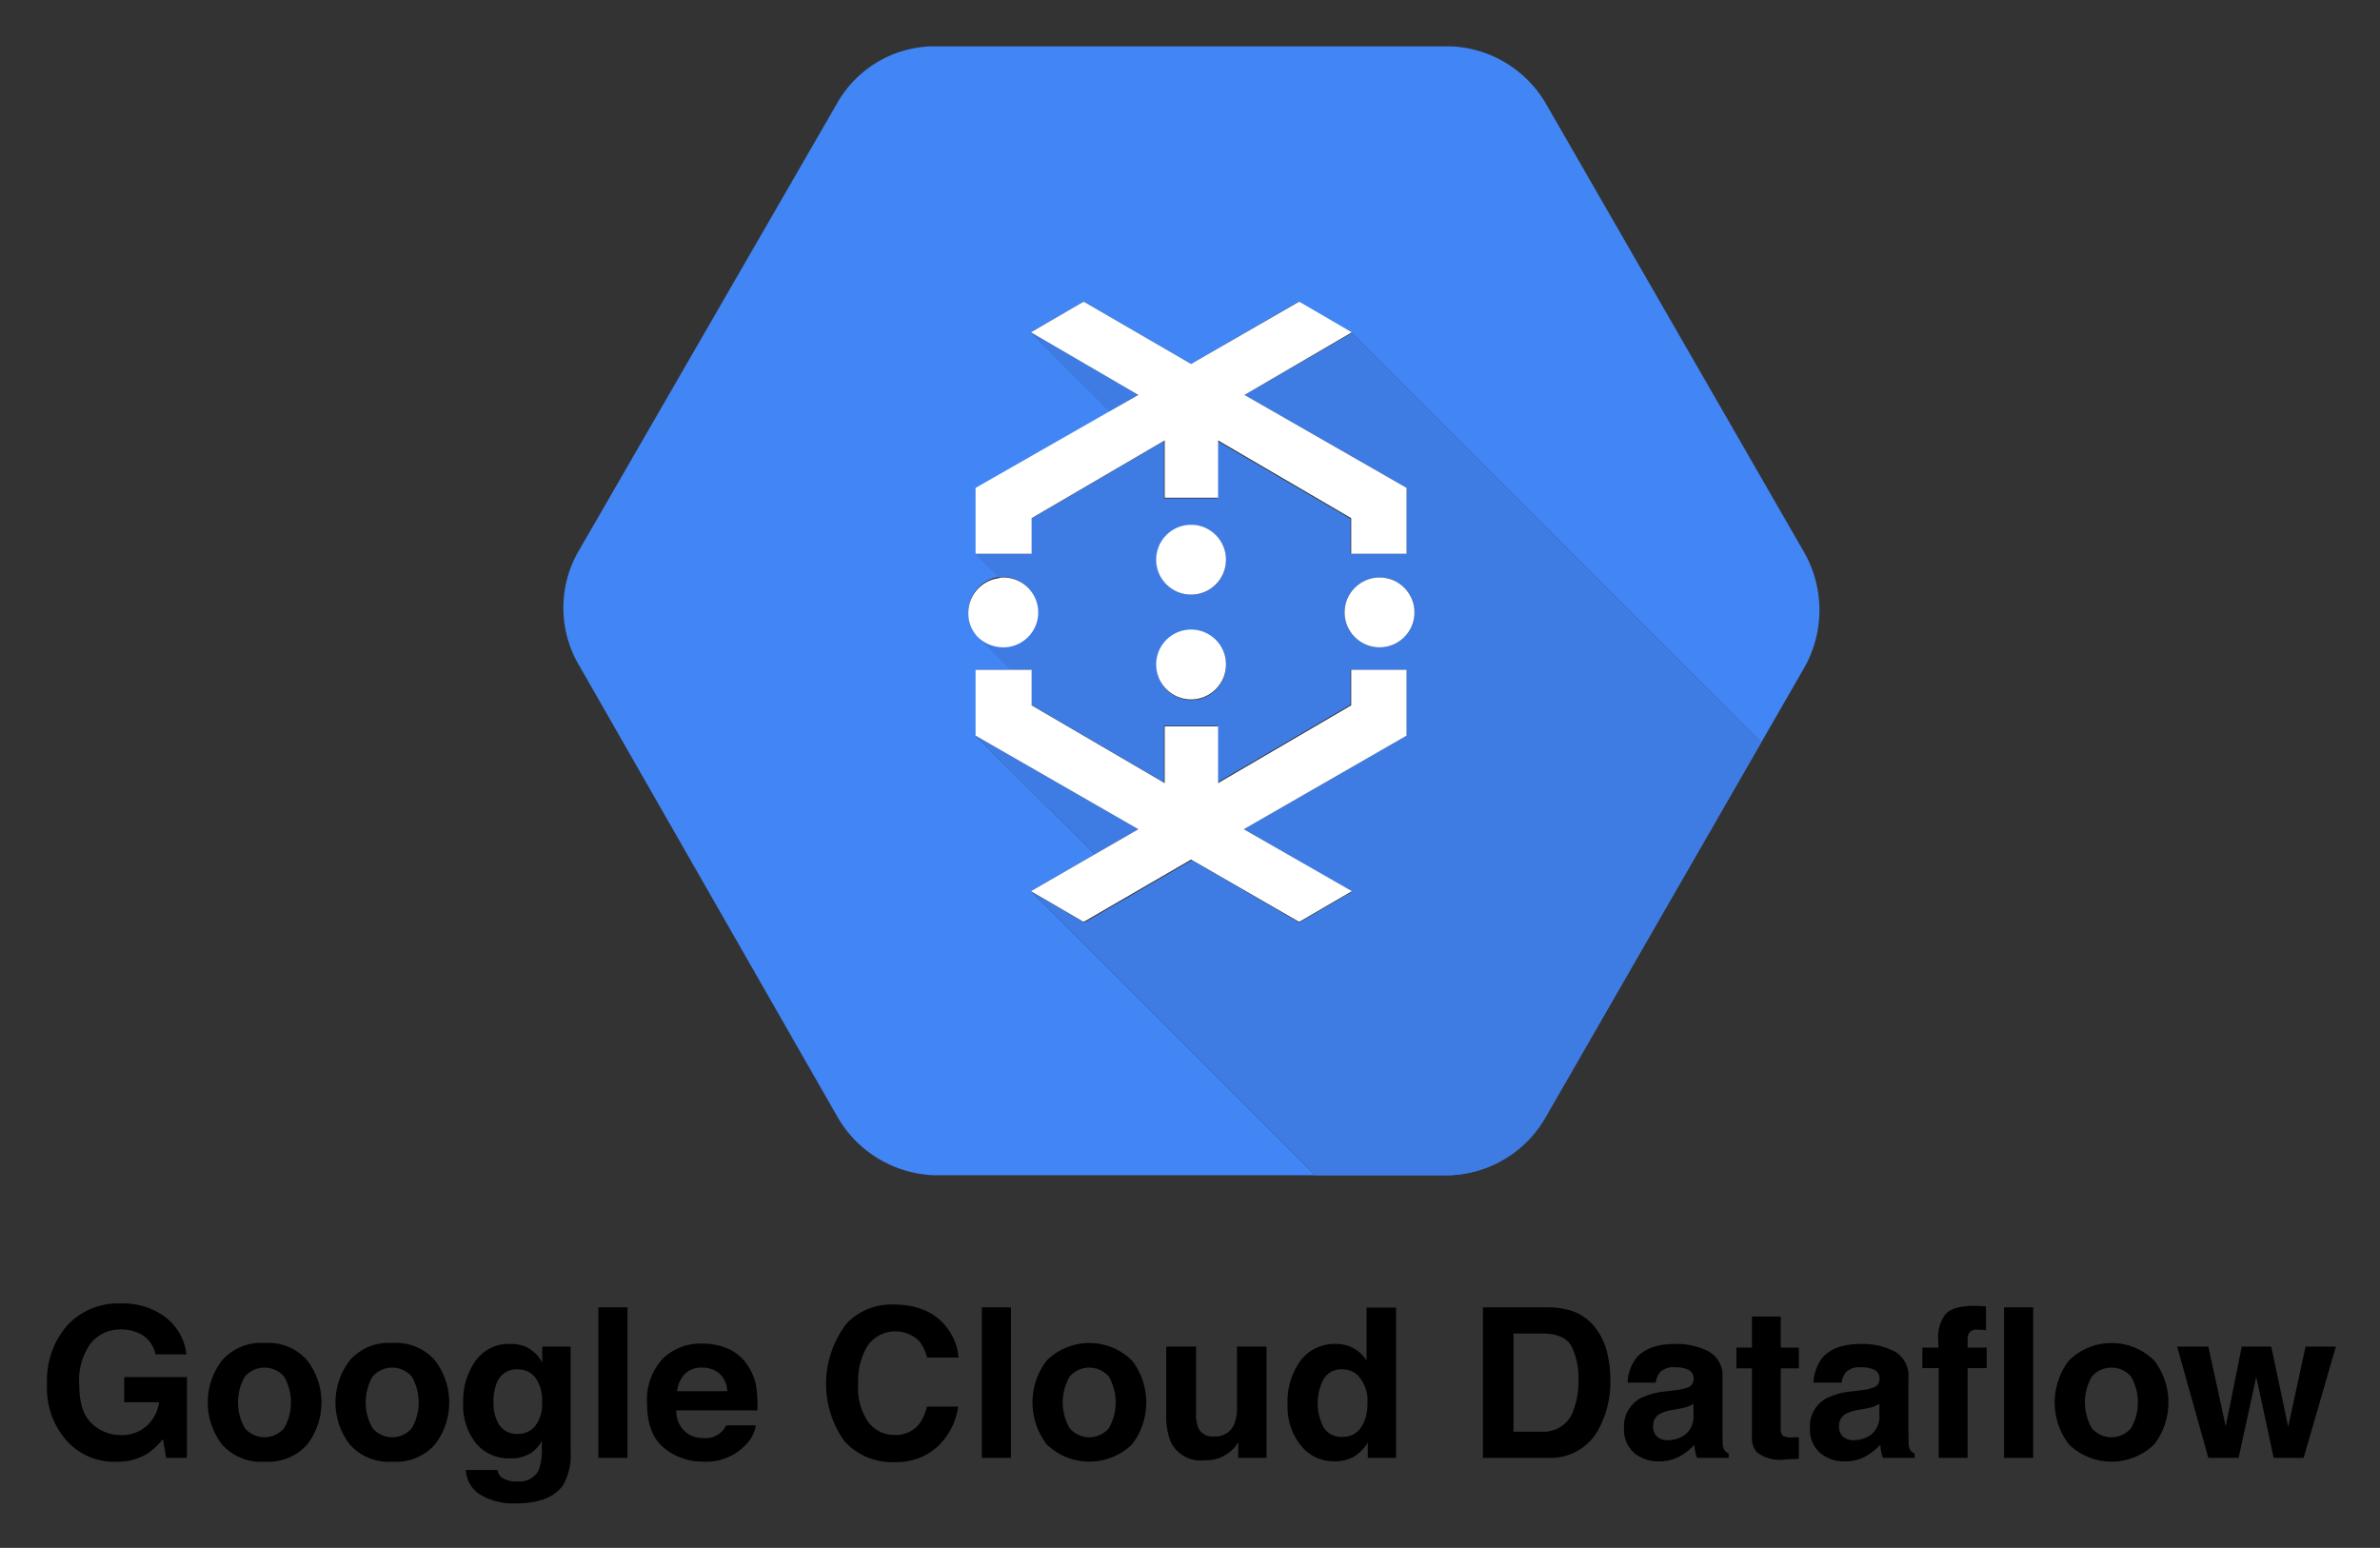 <svg xmlns="http://www.w3.org/2000/svg" role="img" viewBox="5.41 -4.09 420.42 273.42"><rect x="5.41" y="-4.09" width="420.42" height="273.42" fill="#333333" stroke="none"/><title>Google Cloud Dataflow logo</title><defs><style>.cls-1{fill:#4285f4}.cls-2{opacity:.07;isolation:isolate}.cls-3{fill:#fff}</style></defs><path d="M324.19 93.61l-45.634-79.276a20.388 20.388 0 0 0-17.113-10.245h-91.267a19.85 19.85 0 0 0-16.997 10.245l-45.633 79.044a20 20 0 0 0 0 19.79l45.633 79.743a20.579 20.579 0 0 0 17.113 10.593h91.151a20.365 20.365 0 0 0 17.113-10.477l45.634-79.277a20.666 20.666 0 0 0 0-20.14zm-45.634 99.3a20.365 20.365 0 0 1-17.113 10.478H237.58l-50.06-50.058 11.292-6.519-21.07-20.954.116-.116v-11.525h6.17l-5.82-5.82v-.117a6.498 6.498 0 0 1-1.747-4.308 6.367 6.367 0 0 1 5.471-6.17l-4.19-4.19.116-.117V82.086l23.632-13.504-13.97-13.97 9.197-5.355h.233L215.809 60.2l18.86-10.943h.232l9.197 5.355 72.292 72.293z" class="cls-1"/><path d="M225.239 65.672l28.637 16.414v11.641h-9.895v-6.17l-23.515-13.736v10.127h-9.43V73.821l-23.515 13.736v6.17h-9.779v-.116l-.116.116 4.19 4.191c.234 0 .467-.116.7-.116a6.17 6.17 0 1 1-4.424 10.477v.116l5.82 5.82h3.61v6.17l23.514 13.737v-10.011h9.43v10.011l23.515-13.736v-6.17h9.895v11.641l-28.754 16.53 19.092 11.06-9.196 5.355h-.233l-18.86-10.943-18.858 10.943h-.233l-9.196-5.355 50.057 50.057h23.748a20.365 20.365 0 0 0 17.113-10.477l37.95-66.006-72.292-72.292zm-9.43 53.899a6.136 6.136 0 1 1 .069 0h-.069zm0-18.626a6.136 6.136 0 1 1 .069 0h-.069zm33.294 9.313a6.17 6.17 0 1 1 6.17-6.17 6.17 6.17 0 0 1-6.17 6.17z" class="cls-1"/><path d="M225.239 65.672l28.637 16.414v11.641h-9.895v-6.17l-23.515-13.736v10.127h-9.43V73.821l-23.515 13.736v6.17h-9.779v-.116l-.116.116 4.19 4.191c.234 0 .467-.116.7-.116a6.17 6.17 0 1 1-4.424 10.477v.116l5.82 5.82h3.61v6.17l23.514 13.737v-10.011h9.43v10.011l23.515-13.736v-6.17h9.895v11.641l-28.754 16.53 19.092 11.06-9.196 5.355h-.233l-18.86-10.943-18.858 10.943h-.233l-9.196-5.355 50.057 50.057h23.748a20.365 20.365 0 0 0 17.113-10.477l37.95-66.006-72.292-72.292zm-9.43 53.899a6.136 6.136 0 1 1 .069 0h-.069zm0-18.626a6.136 6.136 0 1 1 .069 0h-.069zm33.294 9.313a6.17 6.17 0 1 1 6.17-6.17 6.17 6.17 0 0 1-6.17 6.17z" class="cls-2"/><path d="M177.743 125.857v-.116.116l21.07 20.954 7.684-4.423-28.754-16.531z" class="cls-1"/><path d="M177.743 125.857v-.116.116l21.07 20.954 7.684-4.423-28.754-16.531z" class="cls-2"/><path d="M187.521 54.612l13.853 13.97 5.123-2.91-18.976-11.06z" class="cls-1"/><path d="M187.521 54.612l13.853 13.97 5.123-2.91-18.976-11.06z" class="cls-2"/><circle cx="249.103" cy="104.088" r="6.17" class="cls-3"/><path d="M182.632 110.258a6.17 6.17 0 1 0 .007-12.34h-.007a1.477 1.477 0 0 0-.699.116 6.189 6.189 0 0 0-5.471 6.17 6.06 6.06 0 0 0 1.746 4.308 6.564 6.564 0 0 0 4.424 1.746z" class="cls-3"/><circle cx="215.809" cy="94.775" r="6.17" class="cls-3"/><circle cx="215.809" cy="113.284" r="6.17" class="cls-3"/><path d="M187.638 93.727v-6.286l23.515-13.737v10.128h9.43V73.704l23.515 13.737v6.286h9.779V82.086l-28.638-16.414 18.975-11.06-9.196-5.355h-.233L215.81 60.2l-18.859-10.943h-.233l-9.197 5.355 18.976 11.06-5.123 2.91-23.631 13.504v11.641h9.895zm9.313 64.958l18.859-10.942 18.975 10.942h.233l9.196-5.355-19.091-10.942 28.754-16.531v-11.641h-9.779v6.286l-23.515 13.737v-10.012h-9.43v10.012l-23.515-13.737v-6.286h-9.895v11.641l28.754 16.531-7.684 4.423-11.292 6.519 9.197 5.355h.233z" class="cls-3"/><path id="svg_12" d="M32.876 235.143a5.204 5.204 0 0 0-3.084-3.806 7.595 7.595 0 0 0-3.048-.595 6.625 6.625 0 0 0-5.275 2.421 10.983 10.983 0 0 0-2.065 7.281q0 4.896 2.236 6.93a7.349 7.349 0 0 0 5.086 2.034 6.593 6.593 0 0 0 4.58-1.604 6.92 6.92 0 0 0 2.201-4.202h-6.15v-4.438H38.43v14.266h-3.679l-.559-3.319a12.729 12.729 0 0 1-2.886 2.659 10.184 10.184 0 0 1-5.41 1.346 11.244 11.244 0 0 1-8.657-3.66 13.945 13.945 0 0 1-3.517-10.056 14.748 14.748 0 0 1 3.553-10.345 12.107 12.107 0 0 1 9.397-3.893 12.292 12.292 0 0 1 8.143 2.569 9.562 9.562 0 0 1 3.526 6.412zm26.836 15.882a9.147 9.147 0 0 1-7.556 3.073 9.148 9.148 0 0 1-7.558-3.073 12.197 12.197 0 0 1 0-14.766 9.088 9.088 0 0 1 7.558-3.119 9.086 9.086 0 0 1 7.556 3.119 12.194 12.194 0 0 1 0 14.766zm-4.111-2.84a9.179 9.179 0 0 0 0-9.104 4.567 4.567 0 0 0-6.935 0 9.115 9.115 0 0 0 0 9.104 4.552 4.552 0 0 0 6.935 0zm26.673 2.84a9.147 9.147 0 0 1-7.557 3.073 9.147 9.147 0 0 1-7.556-3.073 12.197 12.197 0 0 1 0-14.766 9.086 9.086 0 0 1 7.557-3.119 9.086 9.086 0 0 1 7.556 3.119 12.197 12.197 0 0 1 0 14.766zm-4.112-2.84a9.179 9.179 0 0 0 0-9.104 4.567 4.567 0 0 0-6.935 0 9.12 9.12 0 0 0 0 9.104 4.552 4.552 0 0 0 6.935 0zm20.005-14.431a6.18 6.18 0 0 1 3.026 2.85v-2.832h5.014v18.648a10.447 10.447 0 0 1-1.28 5.736q-2.201 3.318-8.441 3.317a11.5 11.5 0 0 1-6.15-1.478 5.458 5.458 0 0 1-2.633-4.418h5.59a2.322 2.322 0 0 0 .704 1.299 4.34 4.34 0 0 0 2.795.703 3.755 3.755 0 0 0 3.715-1.858 9.416 9.416 0 0 0 .613-4.004v-1.263a6.255 6.255 0 0 1-1.586 1.894 6.385 6.385 0 0 1-3.986 1.172 7.54 7.54 0 0 1-6.05-2.66 10.75 10.75 0 0 1-2.265-7.204 12.158 12.158 0 0 1 2.18-7.368 7.197 7.197 0 0 1 6.178-2.984 6.782 6.782 0 0 1 2.576.45zm1.75 14.094a6.317 6.317 0 0 0 1.24-4.336 6.664 6.664 0 0 0-1.176-4.258 3.842 3.842 0 0 0-3.153-1.46 3.713 3.713 0 0 0-3.716 2.543 9.046 9.046 0 0 0-.54 3.337 7.638 7.638 0 0 0 .575 3.048 3.745 3.745 0 0 0 3.735 2.488 3.944 3.944 0 0 0 3.036-1.362zm16.335 5.582h-5.14v-26.583h5.14zm17.825-19.26a7.996 7.996 0 0 1 3.397 2.908 9.663 9.663 0 0 1 1.566 4.065 25.151 25.151 0 0 1 .17 3.901h-14.32a4.718 4.718 0 0 0 2.056 4.148 5.217 5.217 0 0 0 2.834.74 3.988 3.988 0 0 0 3.912-2.256h5.248a6.417 6.417 0 0 1-1.906 3.554 9.55 9.55 0 0 1-7.395 2.868 10.717 10.717 0 0 1-6.925-2.419q-3-2.418-3-7.871a10.639 10.639 0 0 1 2.71-7.832 9.473 9.473 0 0 1 7.028-2.728 11.182 11.182 0 0 1 4.624.923zm-7.69 4.44a5.337 5.337 0 0 0-1.37 3.043h8.856a4.284 4.284 0 0 0-1.37-3.105 4.507 4.507 0 0 0-3.048-1.061 4.08 4.08 0 0 0-3.067 1.123zm28.638-8.987a10.943 10.943 0 0 1 8.171-3.281q6.637 0 9.707 4.4a9.598 9.598 0 0 1 1.82 4.96h-5.555a7.56 7.56 0 0 0-1.362-2.885 6.031 6.031 0 0 0-9.081.71 11.942 11.942 0 0 0-1.714 6.917 10.48 10.48 0 0 0 1.809 6.701 5.668 5.668 0 0 0 4.596 2.227 5.205 5.205 0 0 0 4.358-1.911 8.392 8.392 0 0 0 1.376-3.084h5.518a11.976 11.976 0 0 1-3.649 7.07 10.623 10.623 0 0 1-7.52 2.722 11.282 11.282 0 0 1-8.92-3.679 17.439 17.439 0 0 1 .446-20.867zm28.967 23.807h-5.139v-26.583h5.14zm21.408-2.405a10.83 10.83 0 0 1-15.113 0 12.197 12.197 0 0 1 0-14.766 10.717 10.717 0 0 1 15.114 0 12.197 12.197 0 0 1 0 14.766zm-4.112-2.84a9.179 9.179 0 0 0 0-9.104 4.568 4.568 0 0 0-6.934 0 9.115 9.115 0 0 0 0 9.104 4.552 4.552 0 0 0 6.934 0zm15.402-14.414v11.85a6.221 6.221 0 0 0 .395 2.525 2.728 2.728 0 0 0 2.745 1.497 3.587 3.587 0 0 0 3.59-2.128 7.73 7.73 0 0 0 .503-3.048V233.77h5.211v19.66h-4.995v-2.779c-.05.06-.168.242-.36.542a3.672 3.672 0 0 1-.683.794 7.14 7.14 0 0 1-2.329 1.478 7.917 7.917 0 0 1-2.635.398 5.871 5.871 0 0 1-5.863-3.138 12.048 12.048 0 0 1-.845-5.105v-11.85zm27.865.316a6.234 6.234 0 0 1 2.253 2.173v-9.377h5.213v26.547h-4.996v-2.724a7.264 7.264 0 0 1-2.506 2.544 7.05 7.05 0 0 1-3.5.793 7.305 7.305 0 0 1-5.797-2.786 10.698 10.698 0 0 1-2.355-7.152 12.309 12.309 0 0 1 2.319-7.917 7.539 7.539 0 0 1 6.193-2.884 6.341 6.341 0 0 1 3.176.783zm1.262 14.005a7.173 7.173 0 0 0 1.137-4.202 6.442 6.442 0 0 0-1.822-5.158 3.919 3.919 0 0 0-2.598-.938 3.611 3.611 0 0 0-3.31 1.704 9.188 9.188 0 0 0 .02 8.586 3.628 3.628 0 0 0 3.254 1.631 3.795 3.795 0 0 0 3.32-1.623zm37.13-20.668a8.78 8.78 0 0 1 4.53 3.372 11.817 11.817 0 0 1 1.894 4.292 20.614 20.614 0 0 1 .506 4.401 17.664 17.664 0 0 1-2.13 8.982 9.612 9.612 0 0 1-8.916 4.96H267.37v-26.584h11.462a13.994 13.994 0 0 1 4.116.577zm-10.185 4.039v17.35h5.13a5.54 5.54 0 0 0 5.492-3.877 13.667 13.667 0 0 0 .848-5.069 12.46 12.46 0 0 0-1.274-6.23q-1.272-2.173-5.067-2.174zm28.652 10.01a8.034 8.034 0 0 0 2.054-.451 1.546 1.546 0 0 0 1.108-1.46 1.727 1.727 0 0 0-.85-1.668 5.365 5.365 0 0 0-2.495-.461 3.275 3.275 0 0 0-2.615.902 3.707 3.707 0 0 0-.73 1.804h-4.962a7.528 7.528 0 0 1 1.45-4.239q2.047-2.597 7.028-2.596a12.537 12.537 0 0 1 5.76 1.28 4.91 4.91 0 0 1 2.517 4.834v9.017q0 .937.036 2.271a2.857 2.857 0 0 0 .308 1.372 1.847 1.847 0 0 0 .757.595v.757h-5.59a5.7 5.7 0 0 1-.326-1.118q-.09-.522-.144-1.19a10.56 10.56 0 0 1-2.467 1.965 7.45 7.45 0 0 1-3.772.957 6.512 6.512 0 0 1-4.436-1.524 5.419 5.419 0 0 1-1.752-4.32 5.594 5.594 0 0 1 2.816-5.247 12.575 12.575 0 0 1 4.542-1.264zm3.143 2.399a5.645 5.645 0 0 1-.996.495 8.395 8.395 0 0 1-1.38.353l-1.17.216a7.719 7.719 0 0 0-2.364.703 2.348 2.348 0 0 0-1.213 2.183 2.275 2.275 0 0 0 .742 1.902 2.816 2.816 0 0 0 1.802.587 5.374 5.374 0 0 0 3.105-.975 4.12 4.12 0 0 0 1.474-3.553zm7.593-6.258v-3.66h2.742v-5.485h5.087v5.484h3.192v3.661h-3.192v10.388a2.339 2.339 0 0 0 .306 1.506 3.38 3.38 0 0 0 1.875.297q.235 0 .495-.01c.175-.004.347-.014.516-.025v3.84l-2.435.09a6.526 6.526 0 0 1-4.979-1.262 3.763 3.763 0 0 1-.865-2.723v-12.1zm22.107 3.859a8.02 8.02 0 0 0 2.052-.451 1.546 1.546 0 0 0 1.108-1.46 1.724 1.724 0 0 0-.85-1.668 5.356 5.356 0 0 0-2.495-.461 3.275 3.275 0 0 0-2.615.902 3.723 3.723 0 0 0-.73 1.804h-4.96a7.516 7.516 0 0 1 1.449-4.239q2.045-2.597 7.027-2.596a12.537 12.537 0 0 1 5.76 1.28 4.91 4.91 0 0 1 2.519 4.834v9.017q0 .937.036 2.271a2.861 2.861 0 0 0 .306 1.372 1.853 1.853 0 0 0 .758.595v.757h-5.592a5.577 5.577 0 0 1-.323-1.118q-.091-.522-.144-1.19a10.57 10.57 0 0 1-2.47 1.965 7.445 7.445 0 0 1-3.771.957 6.515 6.515 0 0 1-4.436-1.524 5.418 5.418 0 0 1-1.75-4.32 5.594 5.594 0 0 1 2.816-5.247 12.575 12.575 0 0 1 4.542-1.264zm3.142 2.399a5.605 5.605 0 0 1-.997.495 8.351 8.351 0 0 1-1.38.353l-1.17.216a7.705 7.705 0 0 0-2.362.703 2.35 2.35 0 0 0-1.215 2.183 2.275 2.275 0 0 0 .743 1.902 2.818 2.818 0 0 0 1.803.587 5.369 5.369 0 0 0 3.103-.975 4.121 4.121 0 0 0 1.475-3.553zm17.748-17.269c.265.018.624.044 1.082.082v4.183q-.434-.054-1.452-.08a1.671 1.671 0 0 0-1.408.45 1.637 1.637 0 0 0-.387 1.055v1.66h3.373v3.625h-3.373v15.852h-5.103v-15.852h-2.886v-3.625h2.812v-1.262a6.646 6.646 0 0 1 1.064-4.348q1.119-1.766 5.393-1.768c.325 0 .62.01.885.028zm9.415 26.827h-5.141v-26.583h5.14zm21.406-2.405a10.83 10.83 0 0 1-15.113 0 12.197 12.197 0 0 1 0-14.766 10.716 10.716 0 0 1 15.113 0 12.197 12.197 0 0 1 0 14.766zm-4.112-2.84a9.179 9.179 0 0 0 0-9.104 4.567 4.567 0 0 0-6.934 0 9.125 9.125 0 0 0 0 9.104 4.552 4.552 0 0 0 6.934 0zm19.551-14.414h5.211l2.994 14.159 3.067-14.159h5.355l-5.698 19.66h-5.285l-3.084-14.32-3.12 14.32h-5.338l-5.518-19.66h5.518l3.066 14.105z" data-name="svg 12"/></svg>